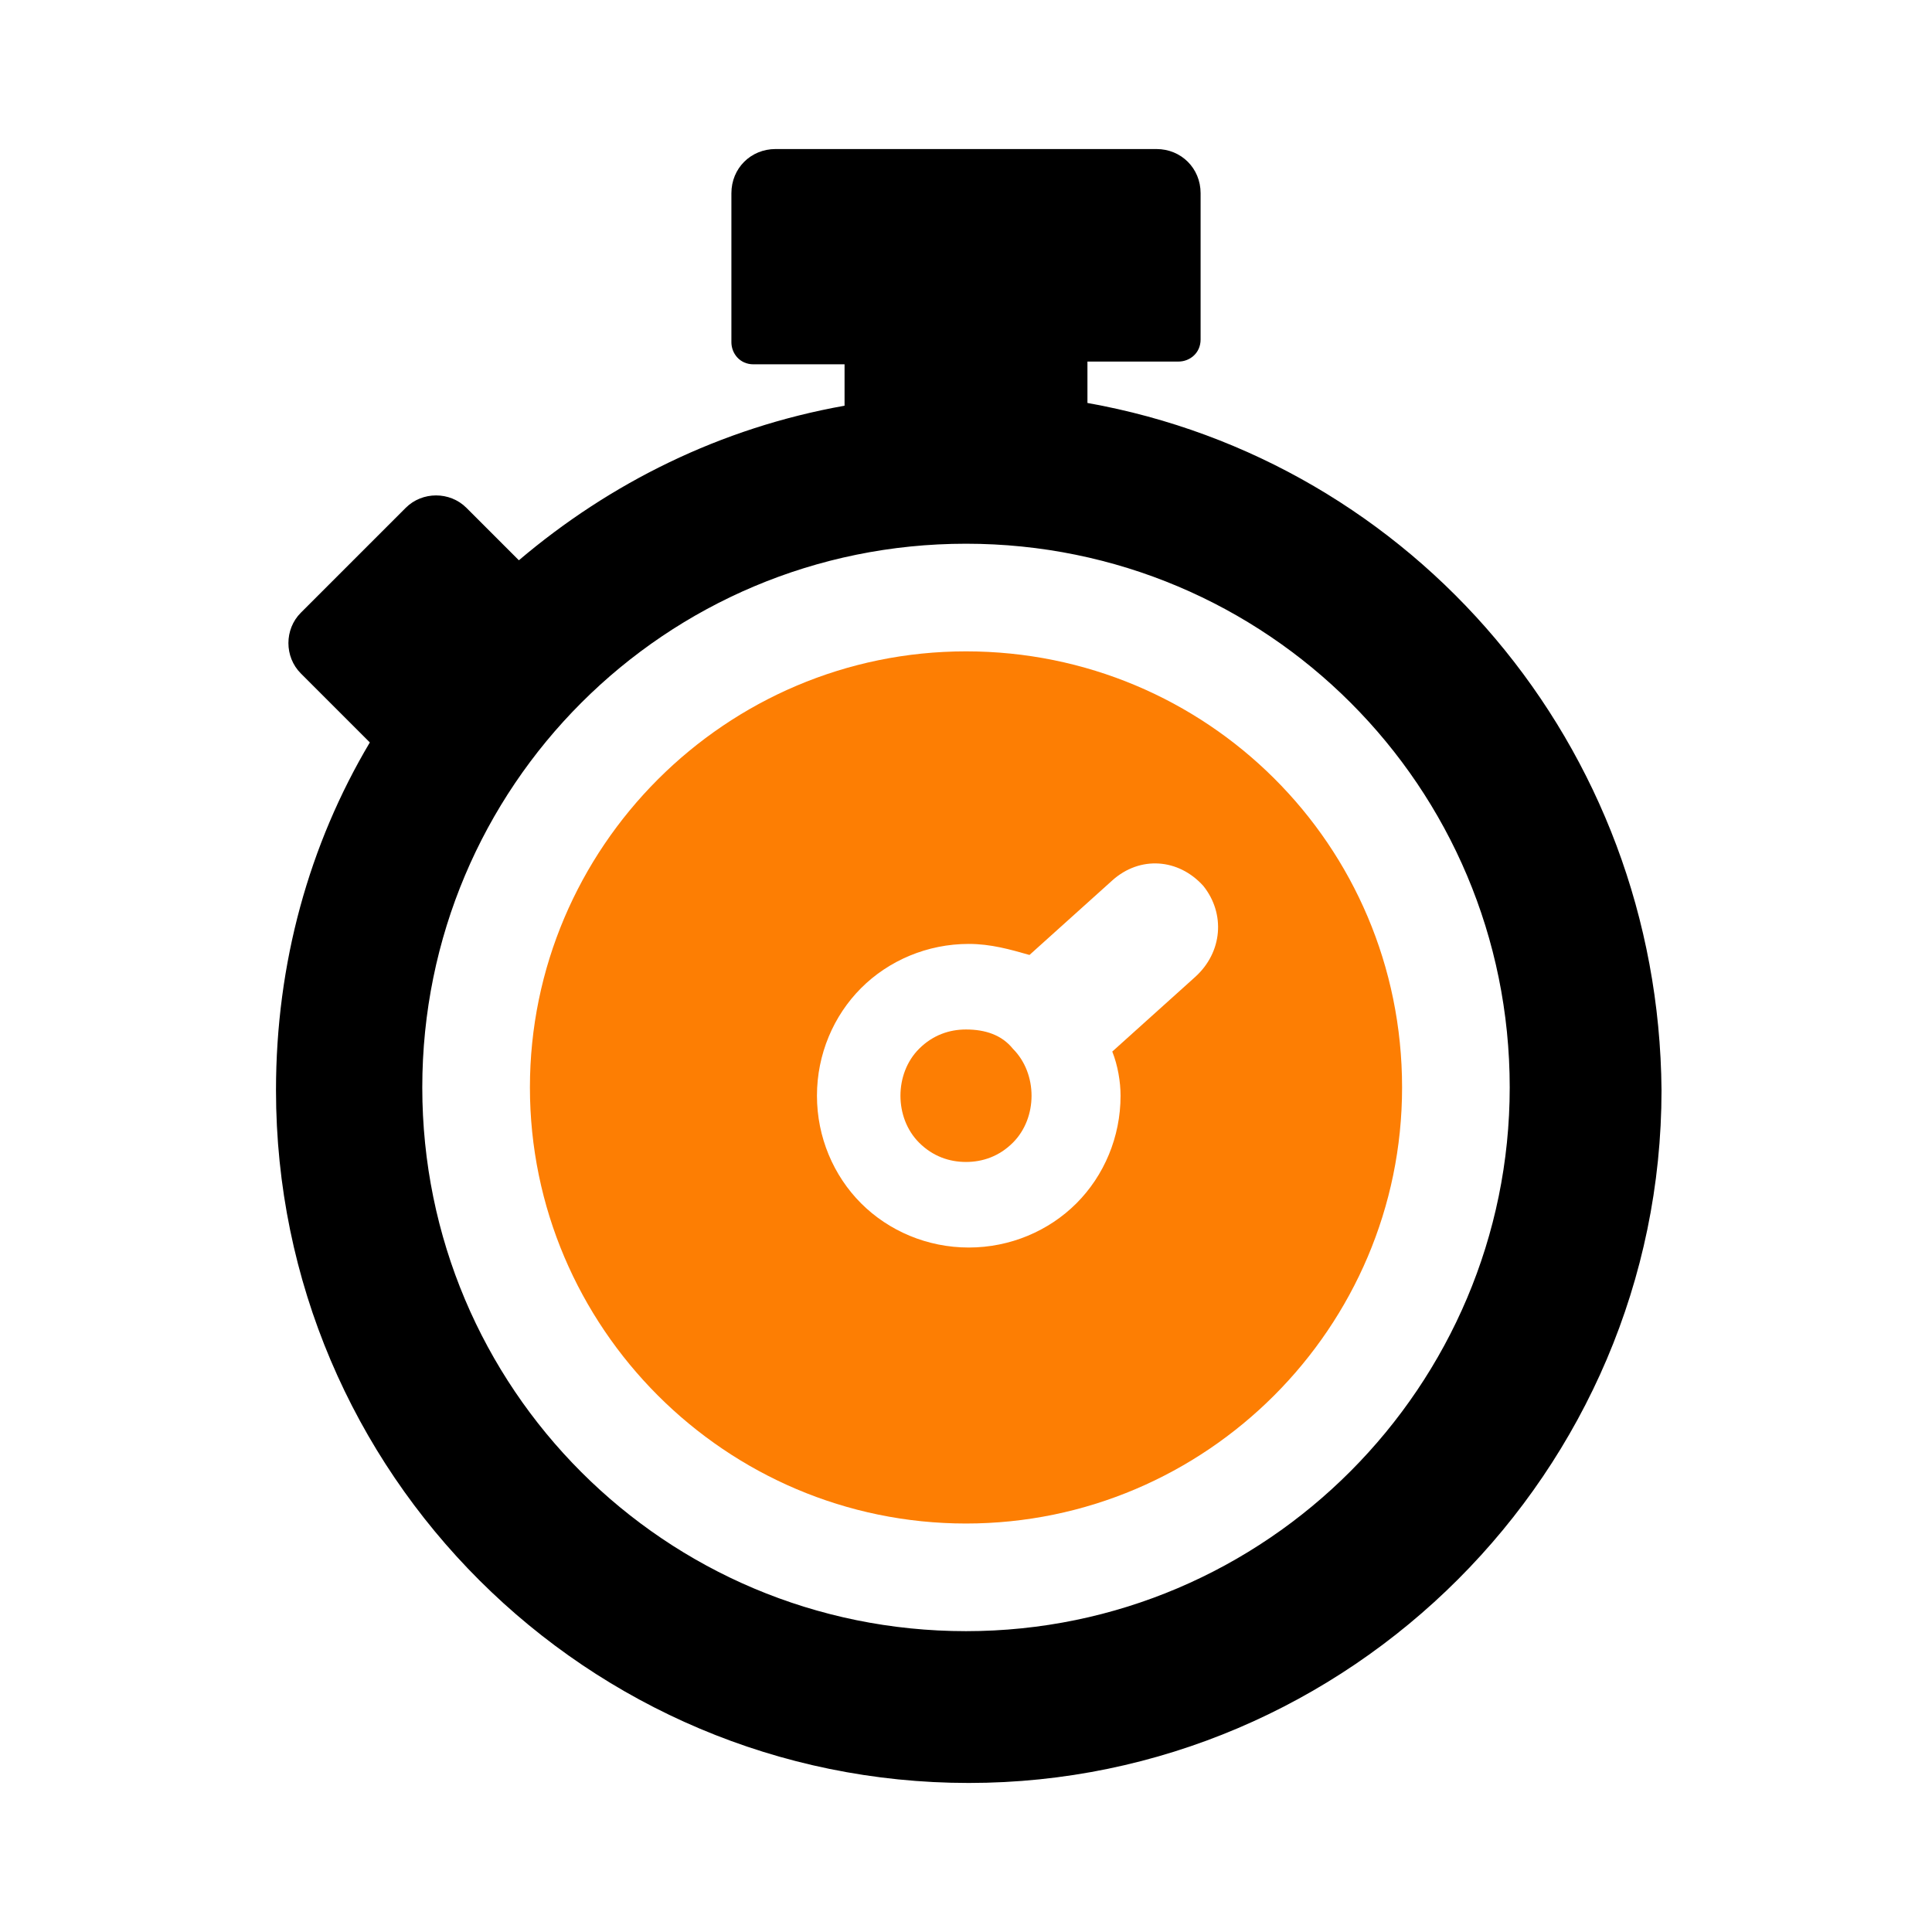 <?xml version="1.0" encoding="UTF-8"?> <svg xmlns="http://www.w3.org/2000/svg" xmlns:xlink="http://www.w3.org/1999/xlink" version="1.1" id="Calque_1" x="0px" y="0px" viewBox="0 0 70 70" style="enable-background:new 0 0 70 70;" xml:space="preserve"> <style type="text/css"> .st0{fill:#FD7E03;} .st1{fill:url(#SVGID_1_);} .st2{fill:url(#SVGID_00000182498505682723955210000001482301649917769376_);} .st3{fill:#EDEDED;} .st4{opacity:0.7;} .st5{fill:url(#SVGID_00000160178699670559909650000001365089159522897027_);} .st6{fill:url(#SVGID_00000179608428006610383640000008187185973654306194_);} .st7{fill:url(#SVGID_00000119813219815306047630000004239648812482270605_);} .st8{fill:url(#SVGID_00000121978769824282388660000013151506243237353643_);} .st9{fill:#FFFFFF;} .st10{fill:url(#SVGID_00000053542219933138028330000008126589760210748565_);} .st11{fill:url(#SVGID_00000059302922327012267110000013840915761186193310_);} .st12{fill:url(#SVGID_00000174569682196695475960000000241879744625887657_);} .st13{fill:url(#SVGID_00000066491153806781177540000015667164567879104673_);} .st14{fill:url(#SVGID_00000122721838897420656500000006799918845554349727_);} .st15{fill:url(#SVGID_00000043437151385837150870000017135571179157191057_);} .st16{fill:url(#SVGID_00000061463669812537536250000017422561741734839484_);} .st17{fill:url(#SVGID_00000075845000786876722640000011057614531084308663_);} .st18{fill:url(#SVGID_00000121964770921192020750000000713302649928998285_);} .st19{fill:#FFFFFF;stroke:#FFFFFF;stroke-miterlimit:10;} .st20{fill:none;stroke:#FFFFFF;stroke-miterlimit:10;} .st21{fill:#282425;} .st22{fill:url(#SVGID_00000040570016298184792390000004073065500008598187_);} .st23{fill:url(#SVGID_00000103243667940834558940000007642910201480504223_);} .st24{fill:url(#SVGID_00000183214159879760522580000017607795756611555738_);} .st25{fill:url(#SVGID_00000082348186339812155380000013328950676084024221_);} .st26{fill:url(#SVGID_00000078013649710797522390000010277910707662374799_);} .st27{fill:url(#SVGID_00000086651866357988502650000011939303069015905431_);} .st28{fill:url(#SVGID_00000008840495126597347000000011464105851188043680_);} .st29{fill:url(#SVGID_00000134217325287462856220000000646417900803812746_);} .st30{fill:url(#SVGID_00000013151149013897094060000010109287123859862156_);} .st31{fill:url(#SVGID_00000056398803705157519310000001187719870419653761_);} .st32{fill:url(#SVGID_00000067214017028409868490000012365669561683482779_);} </style> <g> <g> <g> <g> <path class="st0" d="M35,37.3c-0.6,0-1.2,0.2-1.7,0.7c-0.9,0.9-0.9,2.5,0,3.4c0.5,0.5,1.1,0.7,1.7,0.7c0.6,0,1.2-0.2,1.7-0.7 c0.9-0.9,0.9-2.5,0-3.4C36.3,37.5,35.7,37.3,35,37.3z M35,23.6c-8.7,0-15.8,7.1-15.8,15.8c0,8.7,7.1,15.8,15.8,15.8 s15.8-7.1,15.8-15.8C50.8,30.6,43.7,23.6,35,23.6z M43.3,35.4l-3,2.7c0,0,0,0,0,0c0.2,0.5,0.3,1.1,0.3,1.6 c0,1.5-0.6,2.9-1.6,3.9c-1,1-2.4,1.6-3.9,1.6c-1.5,0-2.9-0.6-3.9-1.6c-1-1-1.6-2.4-1.6-3.9c0-1.5,0.6-2.9,1.6-3.9 c1-1,2.4-1.6,3.9-1.6c0.8,0,1.5,0.2,2.2,0.4l3-2.7c1-0.9,2.4-0.8,3.3,0.2C44.4,33.1,44.3,34.5,43.3,35.4z"></path> </g> <path d="M39.4,14.6v-1.5h3.3c0.4,0,0.8-0.3,0.8-0.8V7c0-0.9-0.7-1.6-1.6-1.6H28.1c-0.9,0-1.6,0.7-1.6,1.6v5.4 c0,0.4,0.3,0.8,0.8,0.8h3.3v1.5c-4.5,0.8-8.5,2.8-11.8,5.6l-1.9-1.9c-0.6-0.6-1.6-0.6-2.2,0l-3.8,3.8c-0.6,0.6-0.6,1.6,0,2.2 l2.5,2.5c-2.2,3.7-3.4,8-3.4,12.6c0,13.9,11.3,25.1,25.1,25.1s25.1-11.3,25.1-25.1C60.1,27,51.2,16.7,39.4,14.6z M35,59.1 c-10.9,0-19.7-8.8-19.7-19.7c0-10.9,8.8-19.7,19.7-19.7s19.7,8.8,19.7,19.7C54.7,50.2,45.9,59.1,35,59.1z"></path> </g> </g> </g> </svg> 
